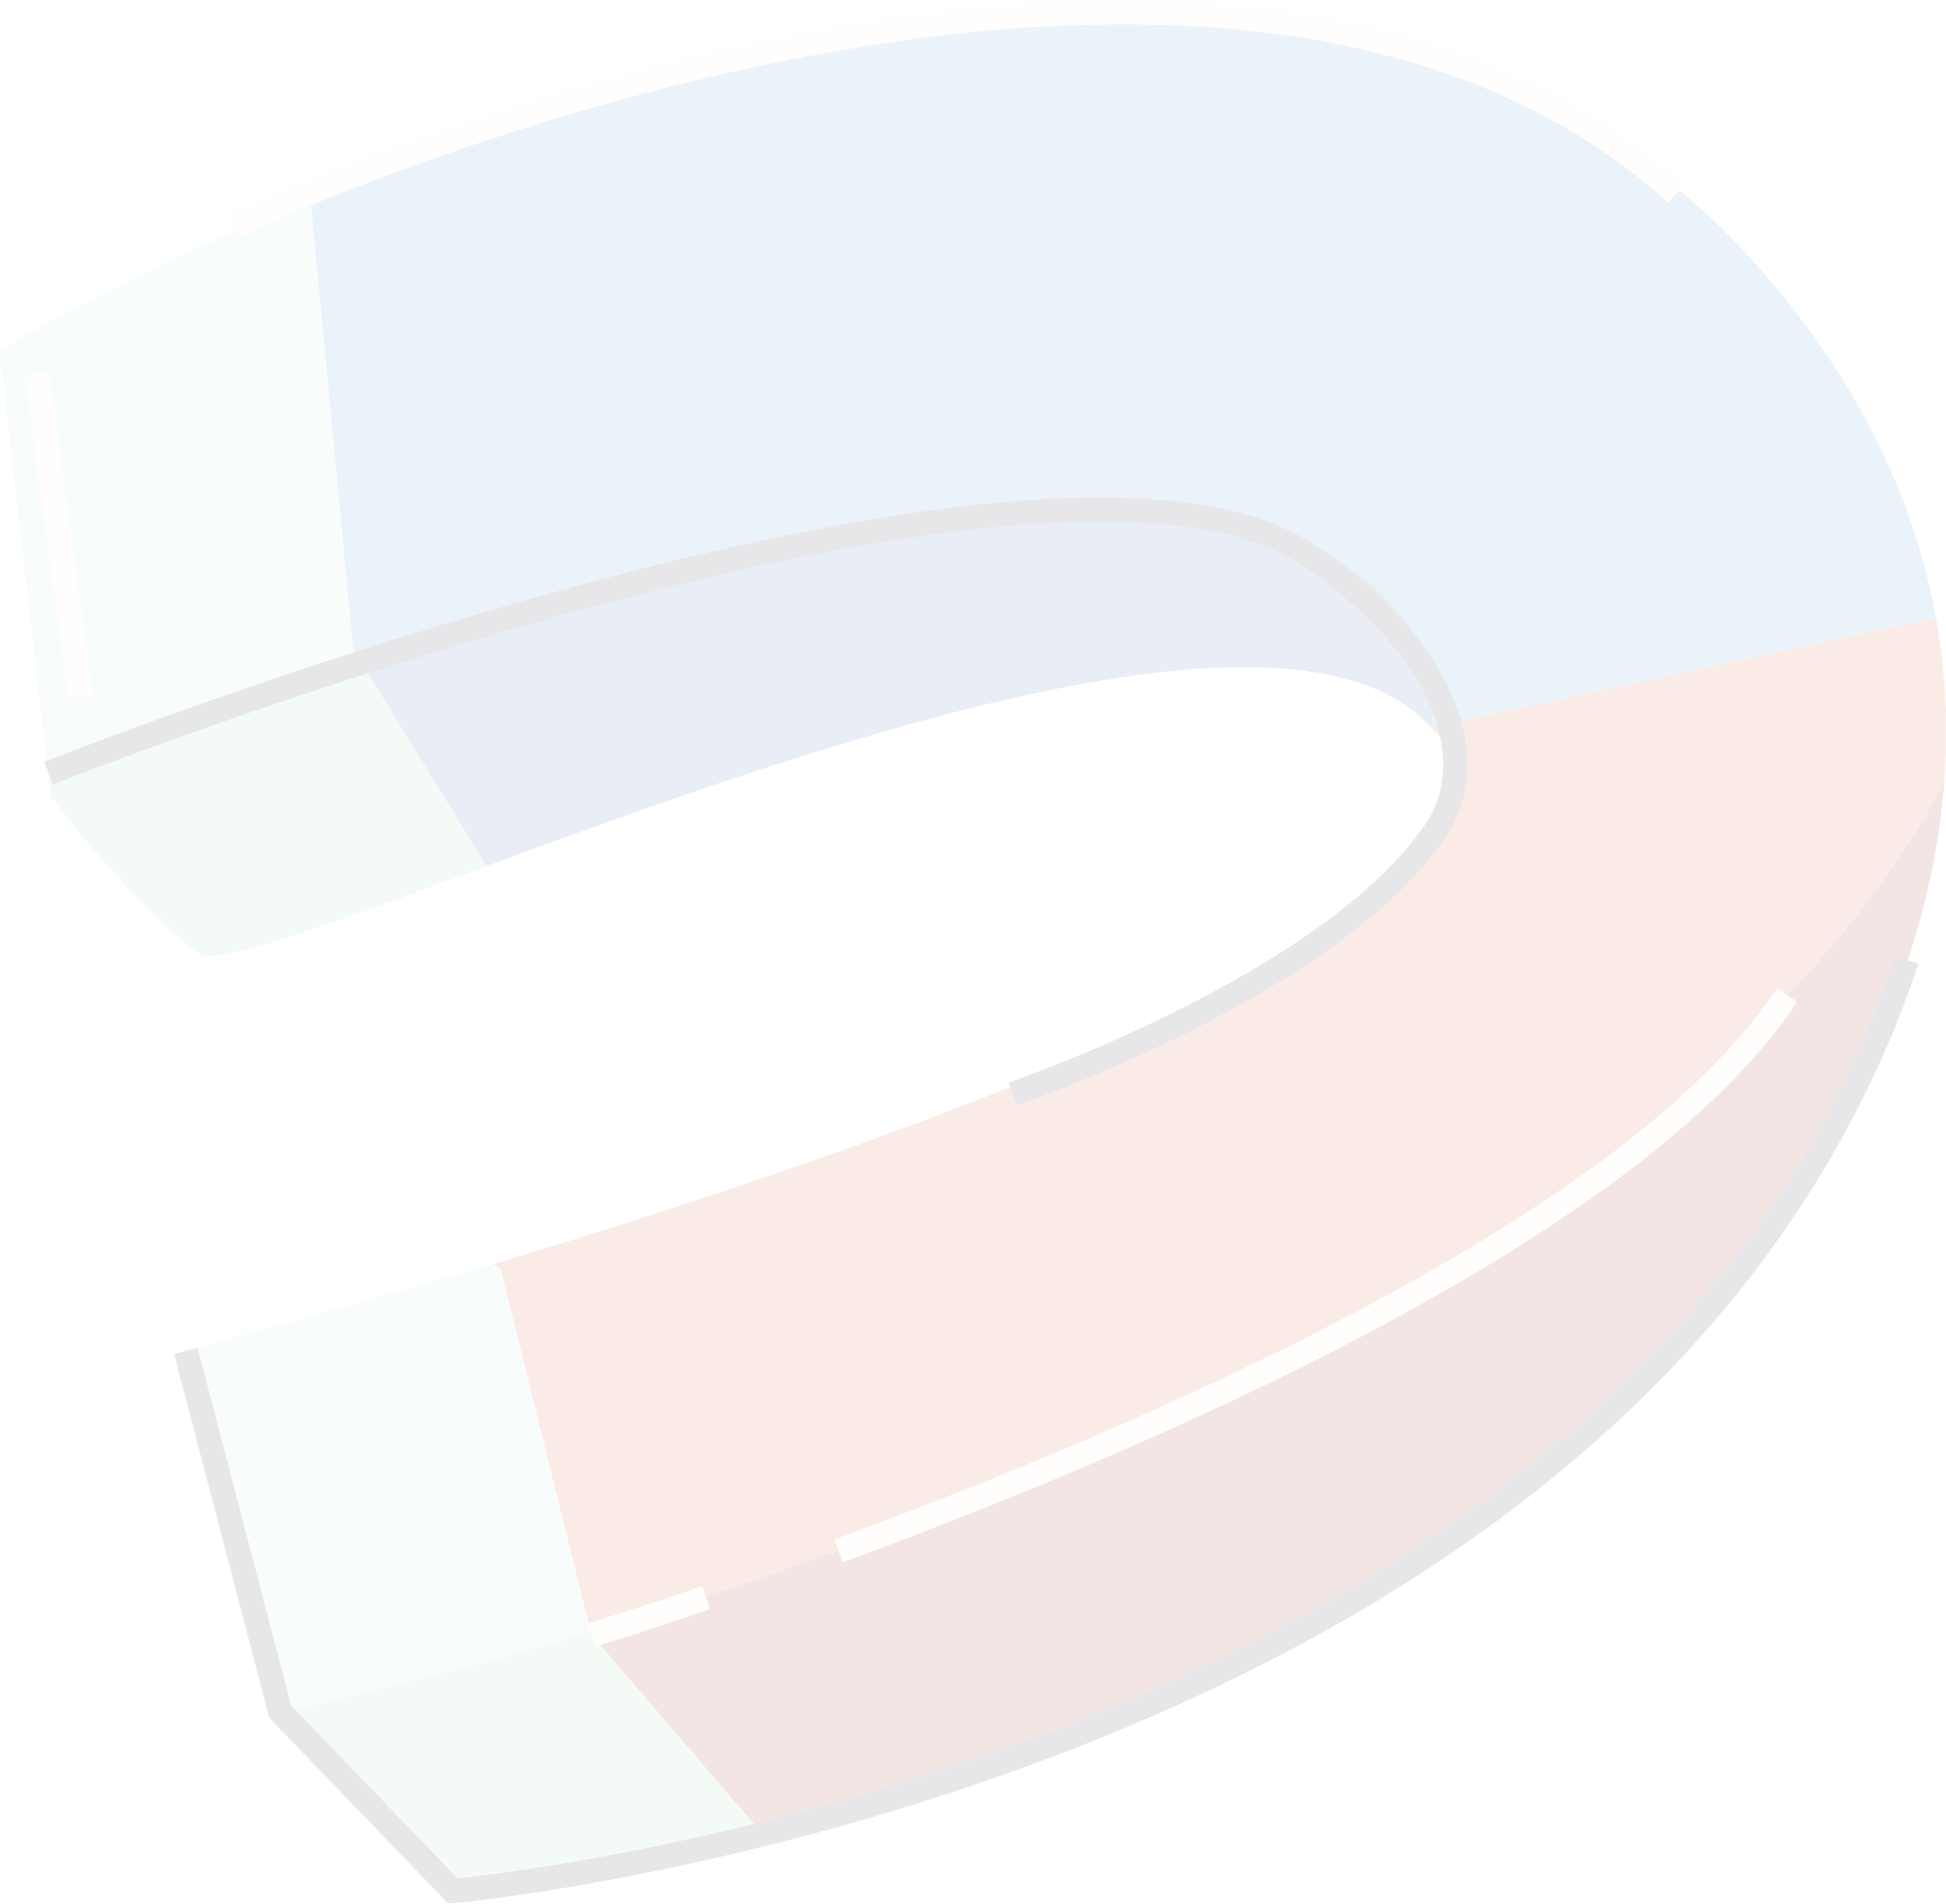 <svg xmlns="http://www.w3.org/2000/svg" xmlns:xlink="http://www.w3.org/1999/xlink" width="80.134" height="78.39" viewBox="0 0 80.134 78.39">
  <defs>
    <clipPath id="clip-path">
      <rect id="Rectangle_157133" data-name="Rectangle 157133" width="80.134" height="78.39" transform="translate(0 0)" fill="none"/>
    </clipPath>
  </defs>
  <g id="Group_200564" data-name="Group 200564" transform="translate(0 0)" opacity="0.12" style="mix-blend-mode: luminosity;isolation: isolate">
    <g id="Group_200563" data-name="Group 200563" clip-path="url(#clip-path)">
      <path id="Path_193274" data-name="Path 193274" d="M2.113,32.817,0,14.443s49.645-29.519,72.575-3.252S63.029,73.844,18.657,77.87l-7.119-7.386L7.654,55.627S67.016,40.463,59.242,30.28,10.652,40.837,8.25,39.264s-6.137-6.447-6.137-6.447" fill="#599dd3"/>
      <path id="Path_193275" data-name="Path 193275" d="M2.113,32.817,0,14.443s49.645-29.519,72.575-3.252S63.029,73.844,18.657,77.87l-7.119-7.386L7.654,55.627S67.016,40.463,59.242,30.28,10.652,40.837,8.25,39.264s-6.137-6.447-6.137-6.447" fill="#599dd3"/>
      <path id="Path_193276" data-name="Path 193276" d="M79.714,25.449,58.939,29.962c.1.109.214.2.3.318C67.016,40.463,7.654,55.626,7.654,55.626l3.884,14.857,7.119,7.387c36.728-3.333,65.3-28.837,61.057-52.421" fill="#de5831"/>
      <path id="Path_193277" data-name="Path 193277" d="M51.879,21.77C40.446,18.527,14.234,26.9,2,31.838l.113.979s3.734,4.873,6.136,6.447c2.377,1.557,42.314-18.7,50.706-9.285.162-3.39-1.4-6.6-7.076-8.209" fill="#4070b2"/>
      <path id="Path_193278" data-name="Path 193278" d="M20.029,35.659l-5.483-8.91L12.778,8.159A116.577,116.577,0,0,0,0,14.443L2.112,32.817s3.735,4.873,6.137,6.446c.769.5,5.482-1.281,11.78-3.6" fill="#c6f2e1"/>
      <path id="Path_193279" data-name="Path 193279" d="M8.636,39.344a2.947,2.947,0,0,0,.468-.03l.083-.015c.169-.026.36-.064.566-.111l.193-.044c.235-.057.488-.124.763-.2.078-.022.164-.049.245-.073.221-.065.454-.137.7-.214l.346-.11q.447-.146.938-.313l.568-.2.5-.176c1.736-.612,3.776-1.37,6.022-2.2l-5.295-8.606C9.728,28.794,5.256,30.524,2,31.838l.091.787.022.192a42.67,42.67,0,0,0,5.671,6.115c.16.122.315.234.465.332a.676.676,0,0,0,.3.074c.029,0,.059,0,.092.006" fill="#a2e0b9"/>
      <path id="Path_193280" data-name="Path 193280" d="M80.05,32.264C65.142,59.818,11.538,70.483,11.538,70.483l7.119,7.387C51.864,74.856,78.4,53.72,80.05,32.264" fill="#952315"/>
      <path id="Path_193281" data-name="Path 193281" d="M24.36,67.327,20.617,52.242l-.3-.181c-7.293,2.194-12.661,3.565-12.661,3.565l3.884,14.857,7.119,7.387a89.056,89.056,0,0,0,12.922-2.145Z" fill="#c6f2e1"/>
      <path id="Path_193282" data-name="Path 193282" d="M22.589,77.414c.843-.115,1.684-.234,2.517-.372.221-.037.438-.08.657-.118.846-.146,1.689-.3,2.524-.468.2-.041.4-.087.6-.129.841-.177,1.678-.361,2.507-.56l.183-.046L24.36,67.327l-.032-.13c-7.6,2.253-12.79,3.286-12.79,3.286l7.119,7.386q1.626-.147,3.229-.354c.236-.03.468-.069.7-.1" fill="#a2e0b9"/>
      <path id="Path_193283" data-name="Path 193283" d="M2,31.837S42.838,15.628,53.817,22.82c5.075,3.324,7.541,8.124,5.257,11.446C54.7,40.629,41.695,45.047,41.695,45.047" fill="none" stroke="#343743" stroke-width="1"/>
      <path id="Path_193284" data-name="Path 193284" d="M7.654,55.627l3.884,14.857,7.119,7.386s48.512-4.414,59.868-38.335" fill="none" stroke="#343743" stroke-width="1"/>
      <line id="Line_441" data-name="Line 441" x1="1.787" y1="13.291" transform="translate(1.527 15.4)" fill="none" stroke="#fbf8e4" stroke-width="1"/>
      <path id="Path_193285" data-name="Path 193285" d="M9.564,9.3S49.572-9.578,69.036,7.968" fill="none" stroke="#fbf8e4" stroke-width="1"/>
      <path id="Path_193286" data-name="Path 193286" d="M34.532,63.861c12.433-4.574,32.614-13.188,39.058-22.88" fill="none" stroke="#fbf8e4" stroke-width="1"/>
      <path id="Path_193287" data-name="Path 193287" d="M24.36,67.327s1.8-.543,4.72-1.537" fill="none" stroke="#fbf8e4" stroke-width="1"/>
    </g>
  </g>
</svg>
